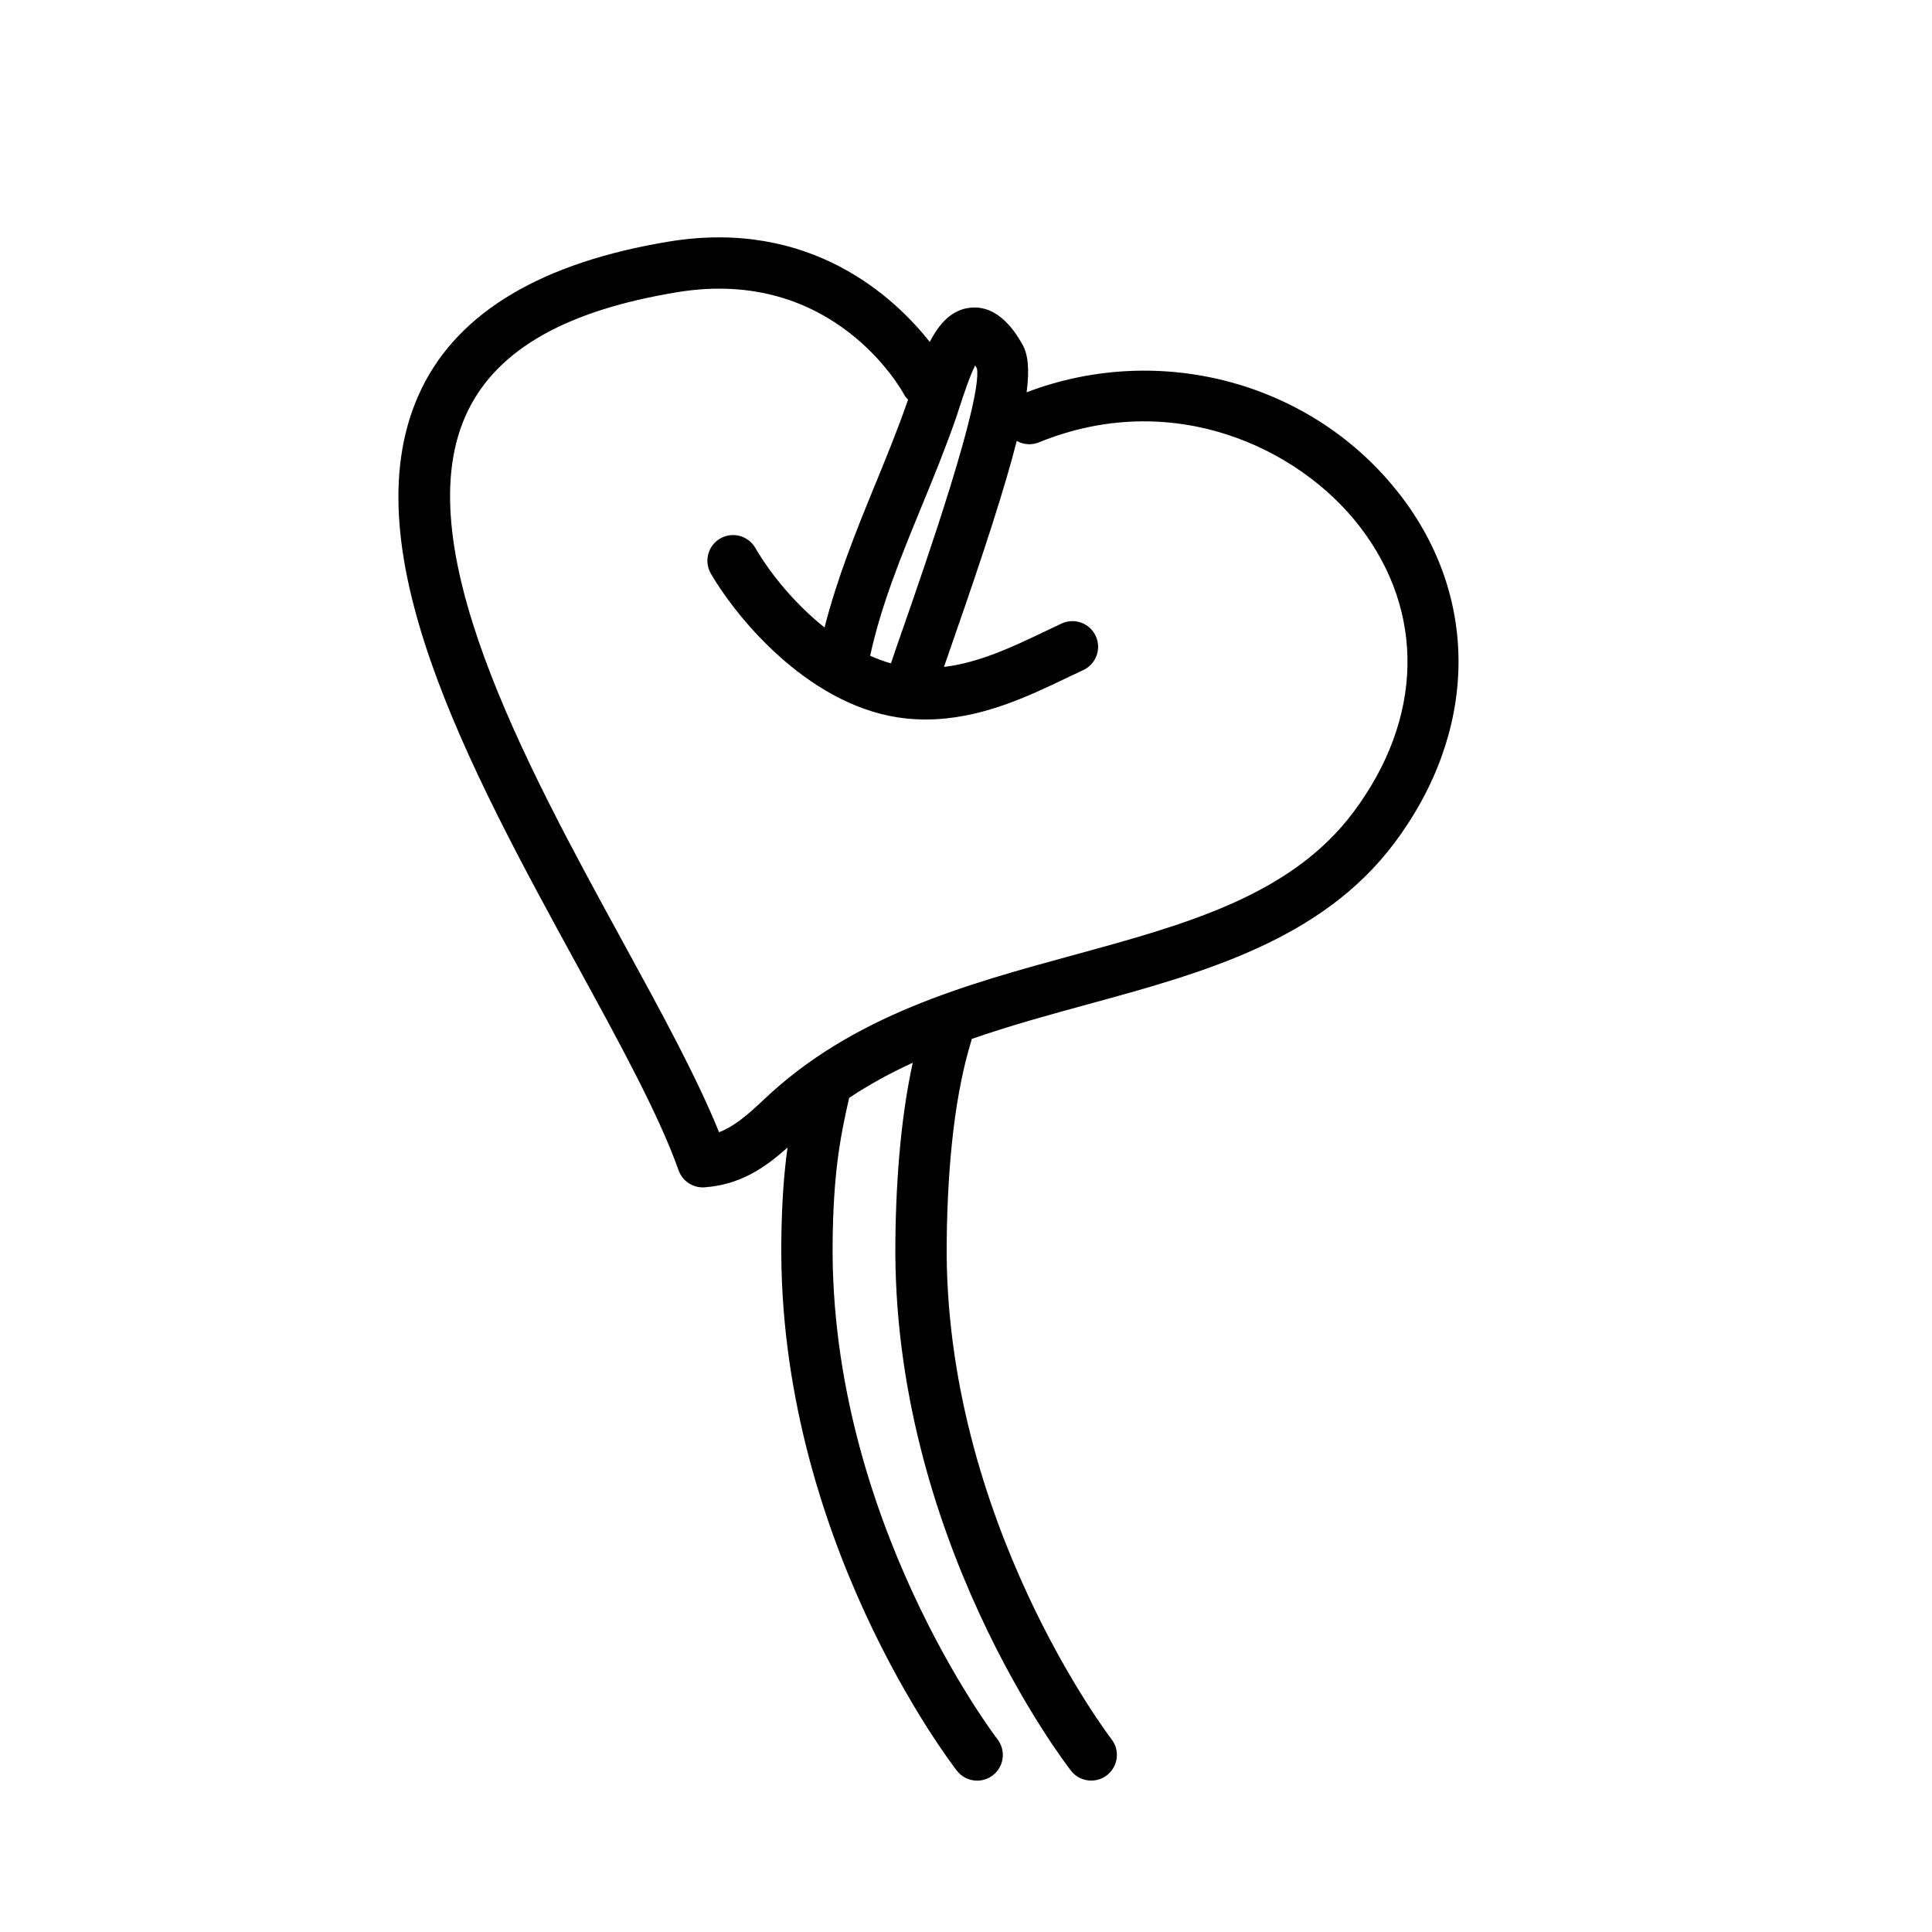 <?xml version="1.0" encoding="UTF-8"?>
<!-- Uploaded to: SVG Repo, www.svgrepo.com, Generator: SVG Repo Mixer Tools -->
<svg fill="#000000" width="800px" height="800px" version="1.1" viewBox="144 144 512 512" xmlns="http://www.w3.org/2000/svg">
 <path d="m515.05 275.16c-22.969-29.75-63.414-40.738-98.984-27.199 0.789-6.117 0.379-10.047-1.09-12.625-1.48-2.625-6.055-10.594-13.809-9.793-4.973 0.504-8.258 4.223-10.77 9.07-9.473-11.969-31.73-32.723-69.066-26.605-33.609 5.516-55.672 18.605-65.57 38.902-20.012 41.023 12.539 100.54 41.258 153.05 11.129 20.348 21.637 39.562 26.812 54.176 0.969 2.731 3.547 4.535 6.41 4.535 0.172 0 0.344-0.004 0.516-0.02 9.352-0.707 15.754-5.019 21.949-10.543-0.938 6.793-1.543 14.621-1.652 24.879-0.84 78.301 44.598 137.78 46.531 140.27 1.34 1.727 3.352 2.629 5.375 2.629 1.457 0 2.926-0.469 4.168-1.43 2.969-2.301 3.508-6.574 1.203-9.543-0.441-0.574-44.465-58.176-43.676-131.79 0.191-17.863 1.918-27.504 4.383-38.184 5.359-3.551 10.992-6.625 16.848-9.297-2.848 13.02-4.41 28.859-4.606 47.332-0.84 78.301 44.598 137.78 46.531 140.27 1.34 1.727 3.352 2.629 5.375 2.629 1.457 0 2.926-0.469 4.168-1.43 2.969-2.301 3.508-6.574 1.203-9.543-0.441-0.574-44.465-58.176-43.676-131.79 0.238-22.059 2.43-39.977 6.516-53.258 0.051-0.172 0.066-0.348 0.105-0.52 10.117-3.523 20.535-6.379 30.824-9.191 30.422-8.312 61.871-16.914 81.23-42.77 22.07-29.484 22.648-64.828 1.492-92.219zm-116.61-23.699c0.82-2.519 2.457-7.562 3.984-10.617 0.152 0.238 0.312 0.5 0.484 0.789 1.406 8.609-14.062 52.98-19.18 67.656-1.605 4.613-2.812 8.07-3.613 10.508-1.859-0.52-3.699-1.199-5.516-2.012 2.941-13.516 8.16-26.242 13.695-39.715 3.082-7.516 6.273-15.285 8.996-23.141 0.363-1.039 0.742-2.219 1.148-3.469zm104.22 107.78c-16.555 22.117-44.422 29.734-73.926 37.797-28.883 7.894-58.754 16.062-82.195 38.258-4.812 4.555-8.242 7.356-11.984 8.75-5.91-14.629-15.504-32.172-25.594-50.621-25.797-47.16-57.895-105.86-40.965-140.56 7.965-16.328 26.133-26.617 55.547-31.441 41.484-6.801 59.465 26.008 60.215 27.402 0.227 0.43 0.586 0.727 0.883 1.078-0.059 0.18-0.133 0.402-0.191 0.574-2.602 7.492-5.715 15.086-8.727 22.43-4.926 12-9.898 24.406-13.211 37.383-7.594-6.062-14.102-13.84-18.379-21.137-1.898-3.238-6.055-4.324-9.309-2.422-3.238 1.898-4.324 6.07-2.422 9.309 7.652 13.043 27.16 35.801 51.734 38.363 1.75 0.18 3.473 0.266 5.176 0.266 14.367 0 27.035-6.062 37.422-11.035 1.473-0.707 2.922-1.395 4.348-2.062 3.406-1.586 4.883-5.633 3.293-9.039-1.586-3.402-5.621-4.875-9.039-3.293-1.465 0.684-2.957 1.395-4.473 2.121-8.551 4.09-17.34 8.254-26.703 9.383 0.695-2.023 1.527-4.414 2.422-6.984 8.402-24.098 13.828-40.941 16.867-52.91 1.738 0.969 3.871 1.195 5.859 0.383 35.449-14.445 68.902 1.406 84.984 22.234 17.508 22.691 16.898 51.016-1.633 75.773z"/>
</svg>